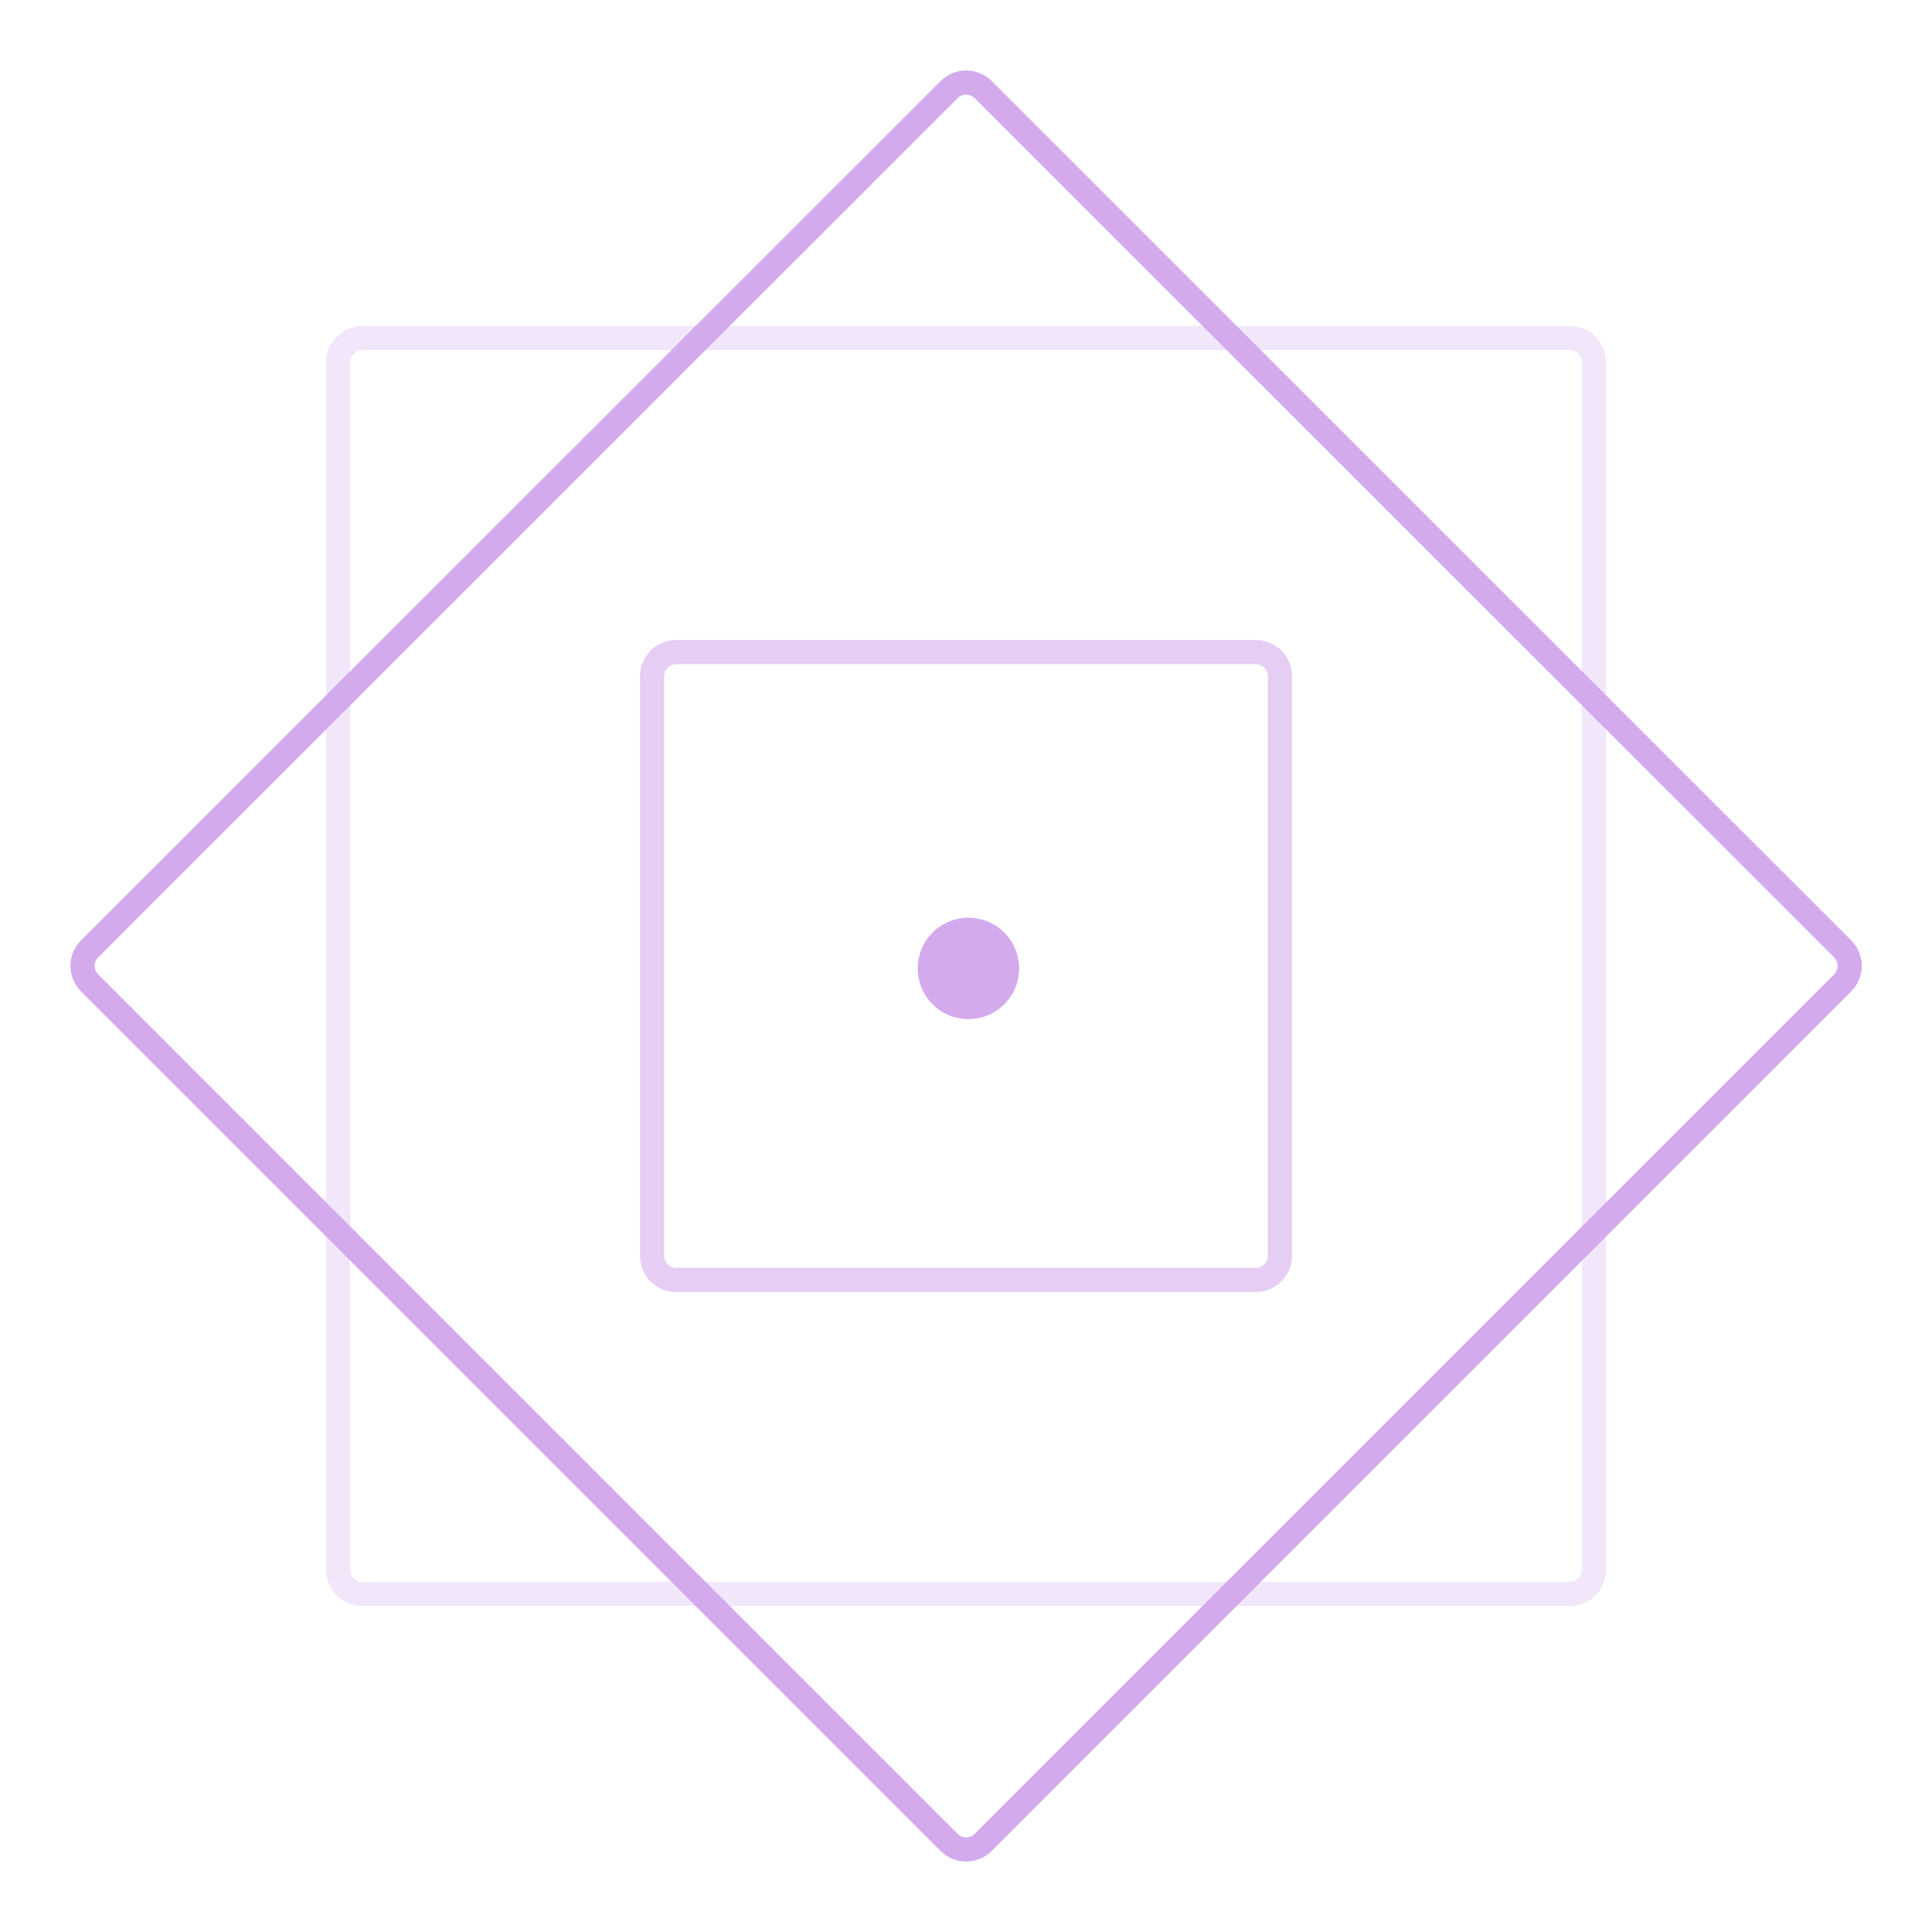 <svg width="80" height="80" viewBox="0 0 80 80" fill="none" xmlns="http://www.w3.org/2000/svg">
<path opacity="0.3" d="M66 65V15C66 14.45 65.55 14 65 14H15C14.45 14 14 14.45 14 15V65C14 65.55 14.45 66 15 66H65C65.55 66 66 65.55 66 65Z" stroke="#D3ABED"/>
<path d="M40.711 76.29L76.3 40.7C76.691 40.31 76.691 39.681 76.3 39.291L40.711 3.71C40.321 3.32 39.691 3.32 39.3 3.71L3.71 39.291C3.32 39.681 3.32 40.31 3.71 40.7L39.3 76.29C39.691 76.68 40.321 76.68 40.711 76.29Z" stroke="#D3ABED"/>
<path opacity="0.6" d="M53 52V28C53 27.45 52.55 27 52 27H28C27.45 27 27 27.45 27 28V52C27 52.55 27.45 53 28 53H52C52.55 53 53 52.55 53 52Z" stroke="#D3ABED"/>
<path d="M40.1 42.2C41.26 42.2 42.2 41.26 42.2 40.1C42.2 38.94 41.26 38 40.1 38C38.94 38 38 38.94 38 40.1C38 41.26 38.94 42.2 40.1 42.2Z" fill="#D3ABED"/>
</svg>
